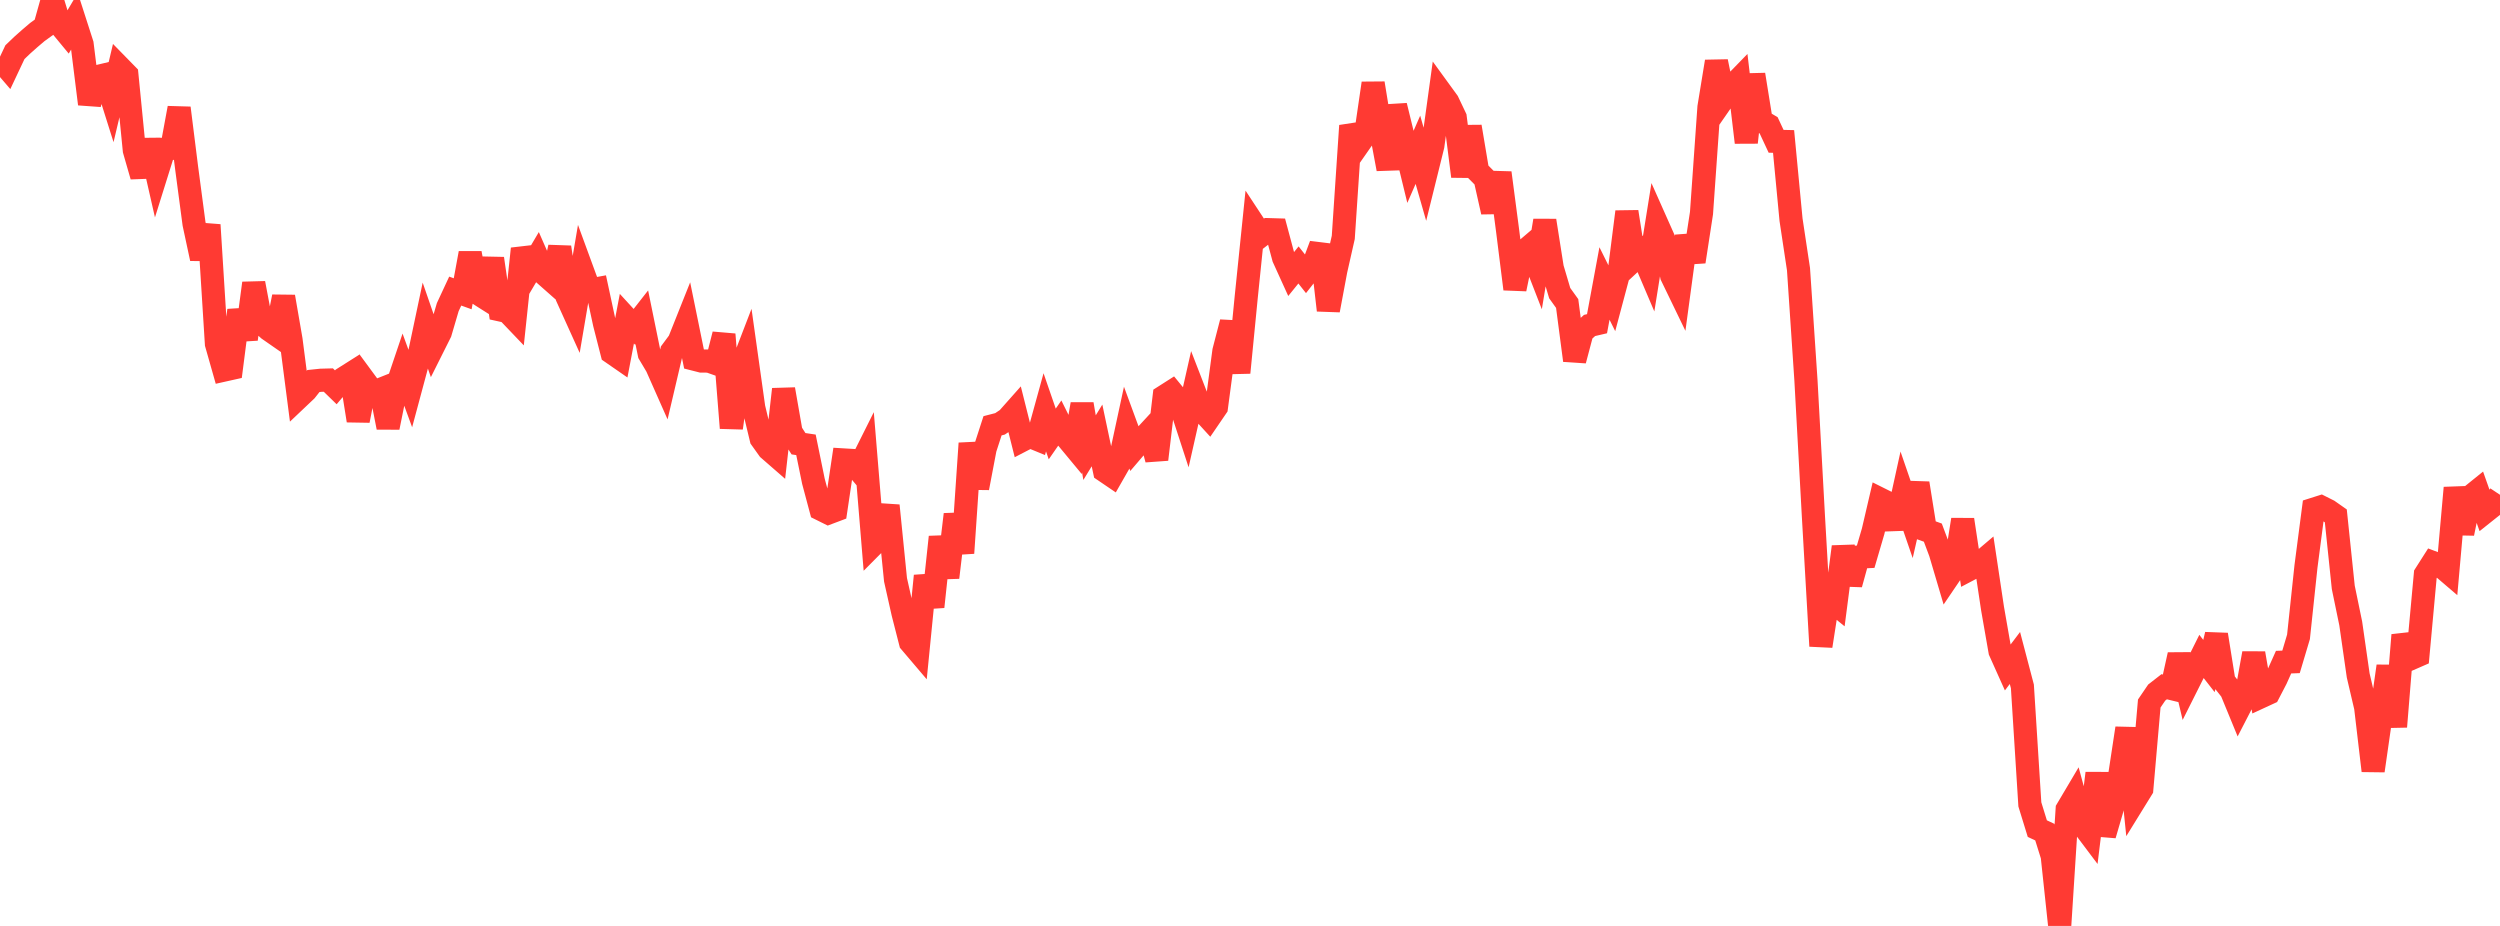 <?xml version="1.0" standalone="no"?>
<!DOCTYPE svg PUBLIC "-//W3C//DTD SVG 1.1//EN" "http://www.w3.org/Graphics/SVG/1.1/DTD/svg11.dtd">

<svg width="135" height="50" viewBox="0 0 135 50" preserveAspectRatio="none" 
  xmlns="http://www.w3.org/2000/svg"
  xmlns:xlink="http://www.w3.org/1999/xlink">


<polyline points="0.0, 3.203 0.403, 3.672 0.806, 2.817 1.209, 2.432 1.612, 2.074 2.015, 1.731 2.418, 1.44 2.821, 0.0 3.224, 1.322 3.627, 1.81 4.03, 1.13 4.433, 2.382 4.836, 5.615 5.239, 4.142 5.642, 4.046 6.045, 5.325 6.448, 3.621 6.851, 4.033 7.254, 8.116 7.657, 9.517 8.06, 7.572 8.463, 9.343 8.866, 8.055 9.269, 8.016 9.672, 5.833 10.075, 9.045 10.478, 12.084 10.881, 13.964 11.284, 12.145 11.687, 18.566 12.09, 19.985 12.493, 19.895 12.896, 16.759 13.299, 18.316 13.701, 15.292 14.104, 17.428 14.507, 17.789 14.91, 18.069 15.313, 16.022 15.716, 18.354 16.119, 21.469 16.522, 21.087 16.925, 20.576 17.328, 20.534 17.731, 20.523 18.134, 20.915 18.537, 20.439 18.94, 20.184 19.343, 22.712 19.746, 20.642 20.149, 21.189 20.552, 21.029 20.955, 23.081 21.358, 21.092 21.761, 19.898 22.164, 21.002 22.567, 19.503 22.97, 17.595 23.373, 18.76 23.776, 17.955 24.179, 16.585 24.582, 15.719 24.985, 15.864 25.388, 13.671 25.791, 15.835 26.194, 16.09 26.597, 13.963 27.0, 16.733 27.403, 16.822 27.806, 17.244 28.209, 13.434 28.612, 14.584 29.015, 13.901 29.418, 14.82 29.821, 15.176 30.224, 13.351 30.627, 16.044 31.03, 16.935 31.433, 14.566 31.836, 15.665 32.239, 15.591 32.642, 17.467 33.045, 19.044 33.448, 19.323 33.851, 17.209 34.254, 17.648 34.657, 17.133 35.06, 19.105 35.463, 19.782 35.866, 20.691 36.269, 18.974 36.672, 18.43 37.075, 17.419 37.478, 19.393 37.881, 19.496 38.284, 19.498 38.687, 19.64 39.09, 18.057 39.493, 23.111 39.896, 20.199 40.299, 19.152 40.701, 22.012 41.104, 23.687 41.507, 24.252 41.91, 24.603 42.313, 21.021 42.716, 23.328 43.119, 23.961 43.522, 24.021 43.925, 25.99 44.328, 27.5 44.731, 27.7 45.134, 27.548 45.537, 24.836 45.94, 24.86 46.343, 25.339 46.746, 24.533 47.149, 29.419 47.552, 29.013 47.955, 27.303 48.358, 31.309 48.761, 33.105 49.164, 34.682 49.567, 35.156 49.97, 31.098 50.373, 32.766 50.776, 29 51.179, 31.183 51.582, 27.779 51.985, 29.864 52.388, 23.94 52.791, 26.349 53.194, 24.234 53.597, 22.992 54.0, 22.888 54.403, 22.619 54.806, 22.165 55.209, 23.771 55.612, 23.562 56.015, 23.727 56.418, 22.265 56.821, 23.434 57.224, 22.853 57.627, 23.668 58.03, 24.154 58.433, 21.824 58.836, 24.173 59.239, 23.514 59.642, 25.42 60.045, 25.694 60.448, 24.989 60.851, 23.12 61.254, 24.216 61.657, 23.745 62.06, 23.309 62.463, 24.809 62.866, 21.408 63.269, 21.151 63.672, 21.643 64.075, 22.881 64.478, 21.098 64.881, 22.139 65.284, 22.58 65.687, 21.99 66.09, 18.961 66.493, 17.404 66.896, 20.121 67.299, 16.015 67.701, 12.103 68.104, 12.715 68.507, 12.401 68.91, 12.413 69.313, 13.919 69.716, 14.805 70.119, 14.307 70.522, 14.818 70.925, 14.304 71.328, 13.228 71.731, 16.753 72.134, 14.6 72.537, 12.819 72.94, 6.789 73.343, 7.828 73.746, 7.251 74.149, 4.497 74.552, 6.969 74.955, 9.126 75.358, 5.708 75.761, 7.355 76.164, 9.01 76.567, 8.088 76.97, 9.498 77.373, 7.87 77.776, 4.945 78.179, 5.499 78.582, 6.347 78.985, 9.521 79.388, 6.84 79.791, 9.241 80.194, 9.647 80.597, 11.444 81.0, 9.333 81.403, 12.397 81.806, 15.606 82.209, 13.653 82.612, 13.31 83.015, 14.347 83.418, 11.912 83.821, 14.469 84.224, 15.829 84.627, 16.39 85.03, 19.463 85.433, 17.941 85.836, 17.575 86.239, 17.481 86.642, 15.307 87.045, 16.12 87.448, 14.61 87.851, 11.438 88.254, 14.006 88.657, 13.632 89.06, 14.578 89.463, 12.062 89.866, 12.967 90.269, 14.892 90.672, 15.725 91.075, 12.752 91.478, 14.129 91.881, 11.507 92.284, 5.787 92.687, 3.324 93.09, 5.286 93.493, 4.705 93.896, 4.29 94.299, 7.691 94.701, 4.03 95.104, 6.53 95.507, 6.767 95.91, 7.63 96.313, 7.639 96.716, 11.864 97.119, 14.536 97.522, 20.552 97.925, 27.889 98.328, 34.887 98.731, 32.301 99.134, 32.629 99.537, 29.526 99.94, 31.547 100.343, 30.084 100.746, 30.064 101.149, 28.689 101.552, 26.961 101.955, 27.162 102.358, 28.526 102.761, 26.691 103.164, 27.862 103.567, 26.097 103.97, 28.617 104.373, 28.762 104.776, 29.838 105.179, 31.2 105.582, 30.606 105.985, 28.062 106.388, 30.727 106.791, 30.515 107.194, 30.173 107.597, 32.858 108.0, 35.165 108.403, 36.064 108.806, 35.531 109.209, 37.065 109.612, 43.437 110.015, 44.745 110.418, 44.934 110.821, 46.225 111.224, 50.0 111.627, 43.704 112.03, 43.024 112.433, 44.507 112.836, 45.042 113.239, 41.758 113.642, 45.091 114.045, 43.711 114.448, 41.981 114.851, 39.325 115.254, 43.259 115.657, 42.606 116.06, 37.99 116.463, 37.398 116.866, 37.084 117.269, 37.182 117.672, 35.358 118.075, 37.061 118.478, 36.258 118.881, 35.448 119.284, 35.965 119.687, 34.269 120.09, 36.788 120.493, 37.299 120.896, 38.279 121.299, 37.497 121.701, 35.278 122.104, 37.619 122.507, 37.433 122.91, 36.656 123.313, 35.756 123.716, 35.741 124.119, 34.389 124.522, 30.591 124.925, 27.501 125.328, 27.373 125.731, 27.575 126.134, 27.858 126.537, 31.717 126.94, 33.669 127.343, 36.476 127.746, 38.198 128.149, 41.619 128.552, 38.813 128.955, 35.972 129.358, 39.241 129.761, 34.294 130.164, 35.575 130.567, 35.399 130.97, 31.012 131.373, 30.379 131.776, 30.531 132.179, 30.876 132.582, 26.344 132.985, 28.804 133.388, 26.831 133.791, 26.506 134.194, 27.646 134.597, 27.325 135.0, 26.719" fill="none" stroke="#ff3a33" stroke-width="1.25"/>

</svg>